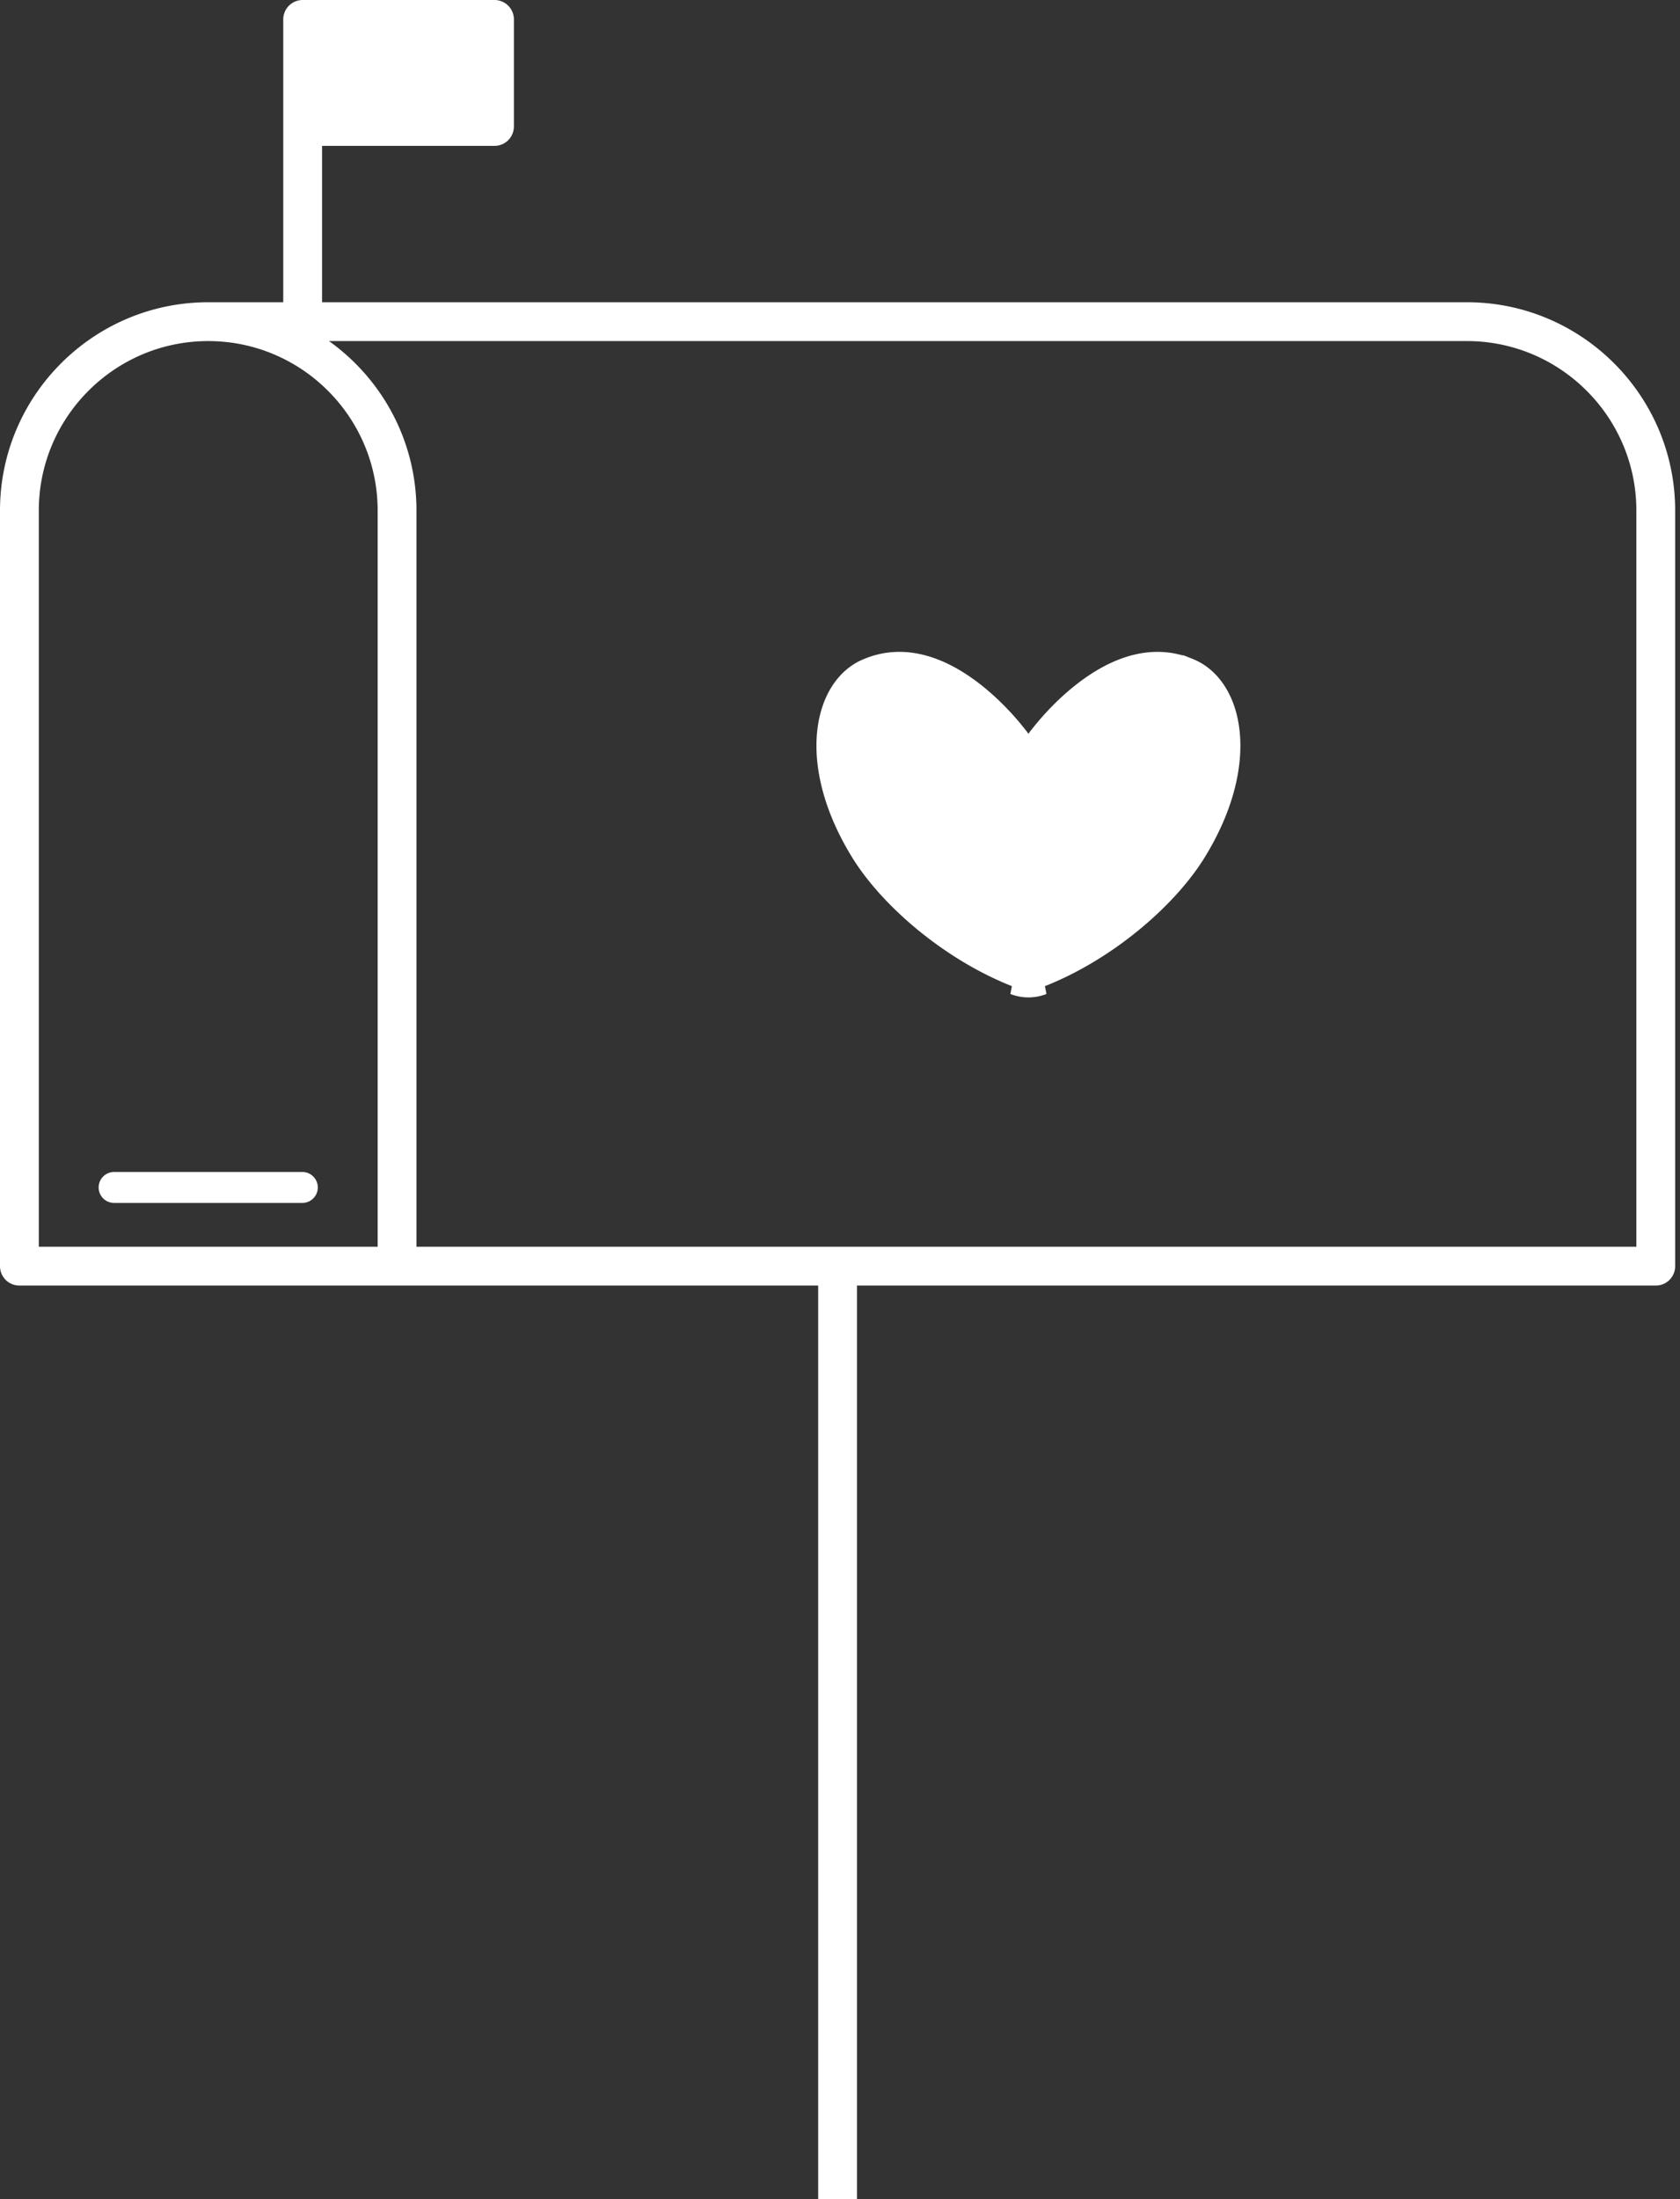 <svg xmlns="http://www.w3.org/2000/svg" width="214" height="280" fill="none"><rect width="100%" height="100%" fill="#333333" stroke="none"/><path fill="#fff" stroke="#fff" d="M108.664 280V163.192h102.249a1.972 1.972 0 001.971-1.971V65.01c0-14.35-11.671-26.025-26.024-26.025H40.524V18.073h22.467a1.972 1.972 0 001.971-1.972V2.471A1.972 1.972 0 0062.991.5H38.552a1.972 1.972 0 00-1.971 1.972v36.513H26.523C12.175 38.985.5 50.66.5 65.01v96.211c0 1.088.883 1.971 1.972 1.971H104.72V280.5h3.944v-.5zM4.444 89.063V65.01c0-12.176 9.905-22.08 22.08-22.08 12.176 0 22.081 9.904 22.081 22.08v94.239H4.444V89.063zm204.497 70.186H52.549v-94.24c0-9.309-4.92-17.481-12.29-22.08H186.86c12.173 0 22.081 9.905 22.081 22.08v94.24z"/><path fill="#fff" stroke="#fff" stroke-width=".5" d="M38.55 149.477H14.496a1.722 1.722 0 000 3.443h24.053a1.722 1.722 0 00.003-3.443z"/><path fill="#fff" stroke="#fff" stroke-width="2" d="M151.703 84.893l.005.002c2.734 1.163 4.775 4.113 5.208 8.368.432 4.243-.762 9.707-4.45 15.603-3.771 5.974-11.531 12.583-19.899 15.836l-.003.001a4.267 4.267 0 01-3.128 0l-.003-.001c-8.368-3.253-16.129-9.862-19.899-15.837-3.688-5.895-4.882-11.359-4.45-15.602.433-4.255 2.474-7.205 5.208-8.368l.005-.002c5.02-2.163 9.895-.063 13.691 2.823 1.88 1.43 3.434 3.008 4.52 4.235a31.535 31.535 0 011.573 1.922l.08.108.018.026.004.006h.001L131 95.17l.816-1.155h.001v-.001l.004-.006.018-.026.08-.108a31.535 31.535 0 011.573-1.922c1.086-1.227 2.64-2.806 4.52-4.235 3.796-2.886 8.671-4.986 13.691-2.823zm-22.632 40.741a5.266 5.266 0 003.858 0h-3.858z"/></svg>